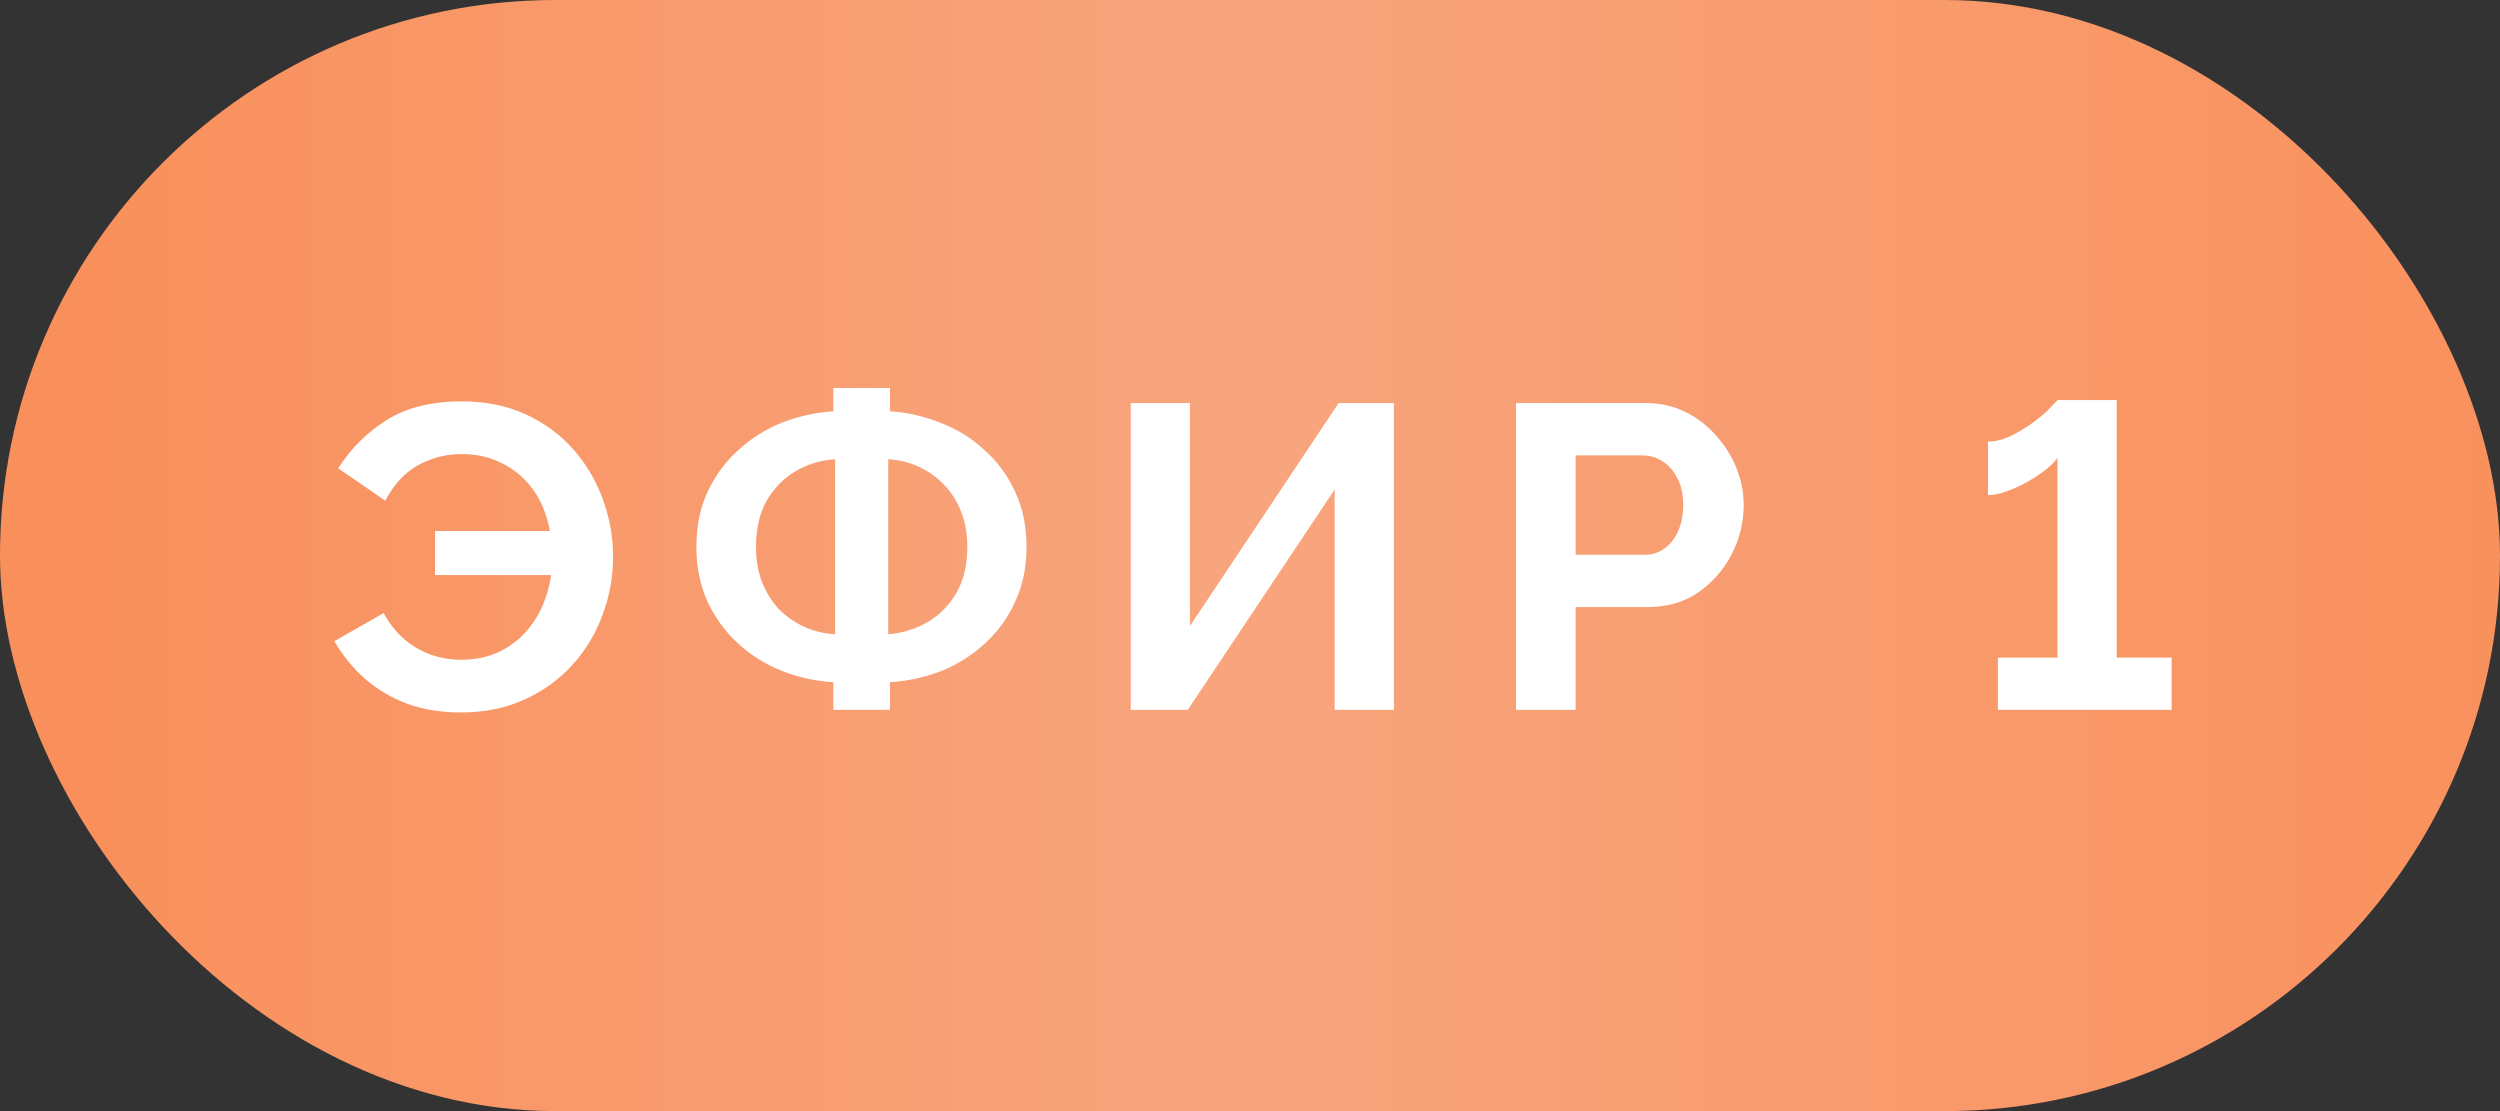 <?xml version="1.0" encoding="UTF-8"?> <svg xmlns="http://www.w3.org/2000/svg" width="81" height="36" viewBox="0 0 81 36" fill="none"><rect x="0" y="0" width="81" height="36" fill="#333333" stroke="none"/><rect width="81" height="36" rx="18" fill="url(#paint0_linear_20_4511)"></rect><path d="M14.935 23.084C14.3 23.084 13.722 22.991 13.199 22.804C12.676 22.608 12.219 22.337 11.827 21.992C11.435 21.647 11.104 21.241 10.833 20.774L12.429 19.864C12.597 20.172 12.807 20.443 13.059 20.676C13.311 20.9 13.596 21.073 13.913 21.194C14.24 21.315 14.585 21.376 14.949 21.376C15.397 21.376 15.803 21.292 16.167 21.124C16.531 20.947 16.839 20.709 17.091 20.41C17.352 20.102 17.548 19.752 17.679 19.36C17.819 18.959 17.889 18.539 17.889 18.1L18.673 18.632H14.095V17.204H18.631L17.875 17.722C17.856 17.33 17.782 16.952 17.651 16.588C17.52 16.224 17.329 15.902 17.077 15.622C16.825 15.342 16.522 15.123 16.167 14.964C15.812 14.796 15.406 14.712 14.949 14.712C14.594 14.712 14.258 14.773 13.941 14.894C13.624 15.006 13.344 15.174 13.101 15.398C12.858 15.622 12.653 15.897 12.485 16.224L10.959 15.174C11.36 14.539 11.878 14.021 12.513 13.62C13.157 13.209 13.974 13.004 14.963 13.004C15.738 13.004 16.428 13.144 17.035 13.424C17.642 13.704 18.155 14.082 18.575 14.558C18.995 15.034 19.312 15.571 19.527 16.168C19.751 16.765 19.863 17.386 19.863 18.03C19.863 18.702 19.746 19.341 19.513 19.948C19.289 20.555 18.958 21.096 18.519 21.572C18.09 22.039 17.572 22.407 16.965 22.678C16.358 22.949 15.682 23.084 14.935 23.084ZM27.001 23V22.104C26.404 22.067 25.839 21.941 25.307 21.726C24.775 21.511 24.304 21.213 23.893 20.83C23.483 20.447 23.156 19.995 22.913 19.472C22.68 18.94 22.563 18.357 22.563 17.722C22.563 17.05 22.685 16.453 22.927 15.93C23.179 15.398 23.515 14.945 23.935 14.572C24.355 14.189 24.827 13.895 25.349 13.69C25.881 13.485 26.432 13.363 27.001 13.326V12.57H28.835V13.326C29.405 13.363 29.955 13.489 30.487 13.704C31.019 13.909 31.491 14.203 31.901 14.586C32.321 14.959 32.653 15.412 32.895 15.944C33.138 16.467 33.259 17.059 33.259 17.722C33.259 18.375 33.138 18.963 32.895 19.486C32.662 20.009 32.335 20.461 31.915 20.844C31.505 21.227 31.033 21.525 30.501 21.74C29.969 21.945 29.414 22.067 28.835 22.104V23H27.001ZM27.057 20.55V14.88C26.591 14.908 26.161 15.039 25.769 15.272C25.377 15.505 25.065 15.827 24.831 16.238C24.607 16.639 24.495 17.134 24.495 17.722C24.495 18.161 24.565 18.553 24.705 18.898C24.845 19.234 25.032 19.523 25.265 19.766C25.508 19.999 25.783 20.186 26.091 20.326C26.399 20.457 26.721 20.531 27.057 20.55ZM28.779 20.55C29.237 20.513 29.661 20.382 30.053 20.158C30.445 19.925 30.758 19.607 30.991 19.206C31.225 18.795 31.341 18.301 31.341 17.722C31.341 17.283 31.271 16.896 31.131 16.56C31.001 16.224 30.814 15.935 30.571 15.692C30.338 15.449 30.067 15.258 29.759 15.118C29.451 14.978 29.125 14.899 28.779 14.88V20.55ZM36.636 23V13.06H38.553V20.284L43.37 13.06H45.161V23H43.243V15.86L38.483 23H36.636ZM49.118 23V13.06H53.332C53.789 13.06 54.209 13.153 54.592 13.34C54.974 13.527 55.306 13.779 55.586 14.096C55.875 14.413 56.099 14.768 56.258 15.16C56.416 15.552 56.496 15.953 56.496 16.364C56.496 16.924 56.365 17.456 56.104 17.96C55.843 18.464 55.483 18.875 55.026 19.192C54.569 19.509 54.027 19.668 53.402 19.668H51.05V23H49.118ZM51.05 17.974H53.29C53.523 17.974 53.733 17.909 53.92 17.778C54.106 17.647 54.256 17.461 54.368 17.218C54.48 16.966 54.536 16.681 54.536 16.364C54.536 16.019 54.471 15.725 54.34 15.482C54.218 15.239 54.055 15.057 53.85 14.936C53.654 14.815 53.439 14.754 53.206 14.754H51.05V17.974ZM70.36 21.306V23H64.732V21.306H66.664V14.838C66.589 14.95 66.463 15.076 66.286 15.216C66.118 15.347 65.922 15.477 65.698 15.608C65.483 15.729 65.259 15.832 65.026 15.916C64.802 16 64.597 16.042 64.41 16.042V14.306C64.662 14.306 64.918 14.241 65.18 14.11C65.441 13.979 65.684 13.83 65.908 13.662C66.132 13.494 66.309 13.34 66.44 13.2C66.58 13.051 66.654 12.971 66.664 12.962H68.582V21.306H70.36Z" fill="white"></path><defs><linearGradient id="paint0_linear_20_4511" x1="1.181" y1="18" x2="81" y2="18" gradientUnits="userSpaceOnUse"><stop stop-color="#F98F5A"></stop><stop offset="0.485" stop-color="#F8A57E"></stop><stop offset="1" stop-color="#F9915D"></stop></linearGradient></defs></svg> 
